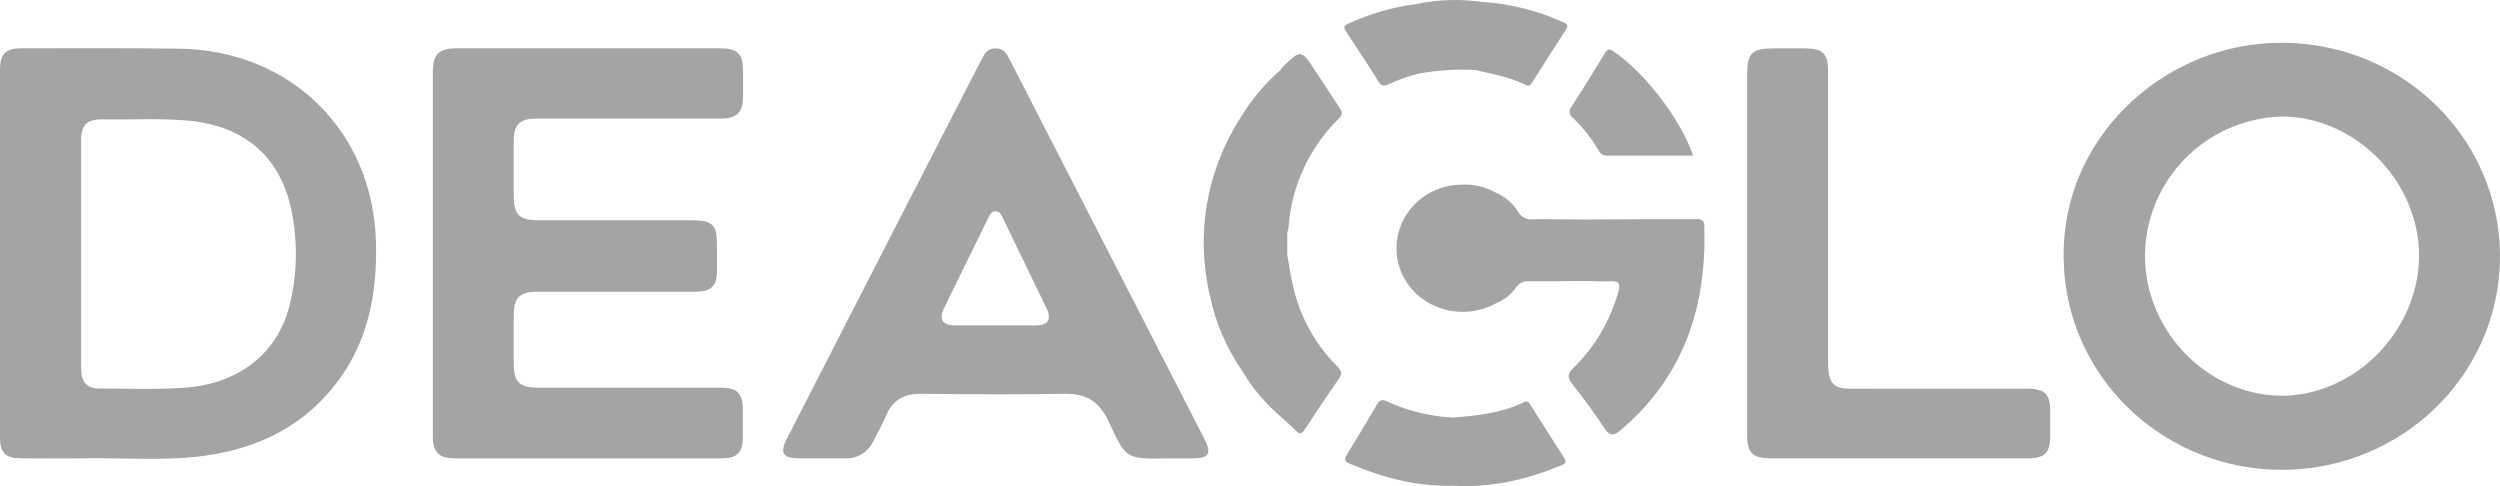 <?xml version="1.0" encoding="UTF-8"?> <svg xmlns="http://www.w3.org/2000/svg" width="144" height="28" viewBox="0 0 144 28" fill="none"><path d="M30.849 6.832H36.702C38.297 6.832 39.892 6.832 41.487 6.832C42.439 6.832 42.799 6.485 42.799 5.576C42.799 5.083 42.799 4.593 42.799 4.102C42.799 3.09 42.495 2.782 41.453 2.78H26.334C25.251 2.78 24.931 3.111 24.931 4.192V20.342C24.931 21.939 24.931 23.537 24.931 25.134C24.931 26.063 25.279 26.397 26.213 26.402C26.906 26.402 27.599 26.402 28.291 26.402C32.72 26.402 37.147 26.402 41.574 26.402C42.447 26.402 42.781 26.066 42.786 25.211C42.786 24.679 42.786 24.148 42.786 23.614C42.786 22.64 42.471 22.33 41.474 22.33H31.033C29.905 22.33 29.59 22.014 29.59 20.895C29.59 19.992 29.59 19.091 29.59 18.191C29.59 17.12 29.92 16.802 31.014 16.802H40.081C40.955 16.802 41.288 16.473 41.298 15.615C41.298 15.122 41.298 14.632 41.298 14.142C41.298 12.922 41.059 12.686 39.785 12.686H31.033C29.905 12.686 29.59 12.373 29.59 11.253C29.59 10.19 29.59 9.124 29.59 8.061C29.598 7.188 29.954 6.832 30.849 6.832Z" fill="#A4A4A4"></path><path d="M116.722 22.386H108.225C107.616 22.386 107.008 22.402 106.388 22.386C105.714 22.363 105.399 22.068 105.326 21.418C105.303 21.174 105.294 20.929 105.297 20.684C105.297 15.157 105.297 9.629 105.297 4.102C105.297 3.075 105.003 2.795 103.951 2.785C103.385 2.785 102.818 2.785 102.251 2.785C100.887 2.785 100.635 3.029 100.635 4.359V21.423C100.635 22.63 100.635 23.84 100.635 25.046C100.635 26.104 100.953 26.399 102.02 26.399H106.425C109.888 26.399 113.351 26.399 116.814 26.399C117.766 26.399 118.086 26.081 118.094 25.144C118.094 24.674 118.094 24.202 118.094 23.732C118.102 22.682 117.793 22.389 116.722 22.386Z" fill="#A4A4A4"></path><path d="M97.739 12.624C95.58 12.624 93.421 12.624 91.262 12.645C90.281 12.645 89.299 12.614 88.318 12.629C88.147 12.654 87.972 12.627 87.817 12.552C87.662 12.476 87.534 12.357 87.45 12.208C87.133 11.698 86.66 11.298 86.099 11.066C85.511 10.745 84.842 10.597 84.171 10.637C83.392 10.642 82.635 10.884 82.002 11.328C81.37 11.772 80.894 12.397 80.639 13.117C80.386 13.837 80.37 14.616 80.593 15.345C80.817 16.074 81.269 16.715 81.885 17.179C82.502 17.64 83.246 17.91 84.02 17.956C84.795 18.002 85.566 17.821 86.235 17.436C86.681 17.253 87.061 16.945 87.326 16.55C87.405 16.432 87.516 16.337 87.645 16.276C87.775 16.215 87.92 16.189 88.064 16.203C89.131 16.203 90.197 16.203 91.264 16.183C91.744 16.183 92.23 16.232 92.707 16.201C93.232 16.168 93.368 16.303 93.211 16.82C92.757 18.47 91.87 19.974 90.637 21.185C90.262 21.541 90.283 21.76 90.577 22.135C91.215 22.946 91.826 23.778 92.395 24.636C92.707 25.108 92.92 25.149 93.363 24.764C97.036 21.647 98.308 17.61 98.169 13.017C98.159 12.701 98.02 12.621 97.739 12.624Z" fill="#A4A4A4"></path><path d="M92.083 8.667C92.125 8.76 92.194 8.837 92.282 8.89C92.371 8.943 92.473 8.968 92.576 8.963C94.208 8.963 95.84 8.963 97.524 8.963C96.813 6.865 94.717 4.156 92.956 2.97C92.694 2.793 92.584 2.818 92.432 3.073C91.806 4.11 91.168 5.137 90.519 6.154C90.478 6.197 90.446 6.249 90.426 6.306C90.407 6.363 90.4 6.423 90.407 6.482C90.413 6.542 90.433 6.599 90.464 6.65C90.495 6.702 90.537 6.746 90.587 6.78C91.174 7.337 91.677 7.973 92.083 8.667Z" fill="#A4A4A4"></path><path d="M88.166 23.339C88.074 23.192 88.003 23.059 87.783 23.167C86.5 23.793 85.107 23.937 83.709 24.05C82.398 23.99 81.112 23.679 79.923 23.136C79.661 23.015 79.49 22.992 79.322 23.282C78.758 24.258 78.173 25.221 77.583 26.181C77.441 26.412 77.394 26.551 77.712 26.695C79.624 27.514 81.602 28.032 83.709 27.979C85.865 28.11 87.906 27.629 89.871 26.828C90.086 26.741 90.302 26.682 90.089 26.361C89.433 25.357 88.803 24.345 88.166 23.339Z" fill="#A4A4A4"></path><path d="M74.217 13.138C74.373 10.744 75.416 8.488 77.15 6.793C77.373 6.572 77.305 6.428 77.168 6.223C76.699 5.519 76.243 4.811 75.778 4.105C74.936 2.821 74.936 2.821 73.826 3.922C73.801 3.954 73.78 3.988 73.763 4.025C72.869 4.806 72.102 5.716 71.489 6.724C70.504 8.239 69.838 9.932 69.53 11.703C69.222 13.473 69.278 15.286 69.694 17.035C70.01 18.574 70.634 20.035 71.531 21.336C72.146 22.377 72.939 23.308 73.874 24.089C74.136 24.327 74.398 24.564 74.642 24.805C74.886 25.046 74.996 24.985 75.167 24.723C75.803 23.739 76.458 22.765 77.129 21.801C77.321 21.526 77.281 21.359 77.048 21.128C75.856 19.94 75.002 18.467 74.571 16.856C74.377 16.152 74.285 15.42 74.146 14.701V13.366C74.171 13.329 74.187 13.287 74.194 13.243C74.207 13.209 74.215 13.174 74.217 13.138Z" fill="#A4A4A4"></path><path d="M79.396 4.69C79.572 4.973 79.734 4.973 79.994 4.847C80.54 4.593 81.109 4.391 81.694 4.243C82.769 4.046 83.865 3.974 84.957 4.03C85.947 4.261 86.959 4.426 87.875 4.89C88.087 4.998 88.166 4.89 88.263 4.731C88.901 3.727 89.535 2.723 90.186 1.727C90.341 1.491 90.304 1.393 90.042 1.28C88.564 0.609 86.972 0.211 85.346 0.107C84.09 -0.07 82.812 -0.027 81.571 0.233C80.207 0.412 78.879 0.797 77.635 1.375C77.334 1.504 77.431 1.66 77.552 1.848C78.179 2.793 78.803 3.73 79.396 4.69Z" fill="#A4A4A4"></path><path d="M130.049 2.538C123.842 3.196 118.48 8.557 118.884 15.392C119.013 17.852 119.893 20.218 121.412 22.183C122.931 24.147 125.017 25.62 127.401 26.411C129.785 27.202 132.356 27.273 134.783 26.617C137.209 25.96 139.377 24.606 141.008 22.729C142.638 20.852 143.655 18.539 143.927 16.09C144.198 13.641 143.712 11.168 142.531 8.993C141.351 6.817 139.529 5.039 137.304 3.888C135.078 2.737 132.551 2.267 130.049 2.538ZM132.935 22.633C129.803 23.316 126.453 21.773 124.697 18.838C121.757 13.916 124.763 7.658 130.49 6.79C130.797 6.742 131.114 6.734 131.427 6.708C135.16 6.724 138.533 9.615 139.221 13.405C139.958 17.523 137.098 21.719 132.925 22.633H132.935Z" fill="#A4A4A4"></path><path d="M10.318 2.803C7.319 2.762 4.318 2.78 1.312 2.78C0.302 2.78 0 3.085 0 4.064V14.565C0 18.124 0 21.684 0 25.247C0 26.071 0.333 26.394 1.175 26.399C2.393 26.399 3.61 26.42 4.827 26.399C7.133 26.356 9.447 26.566 11.742 26.258C14.98 25.822 17.687 24.443 19.587 21.783C21.242 19.472 21.717 16.817 21.659 14.034C21.531 7.612 16.79 2.893 10.318 2.803ZM16.711 17.459C16.053 20.283 13.844 22.065 10.756 22.32C9.082 22.456 7.401 22.379 5.724 22.376C4.987 22.376 4.675 21.999 4.675 21.221C4.675 19.029 4.675 16.839 4.675 14.65C4.675 12.461 4.675 10.27 4.675 8.079C4.675 7.188 5.006 6.86 5.934 6.875C7.613 6.903 9.29 6.793 10.966 6.962C14.093 7.283 16.129 9.04 16.769 12.039C17.151 13.828 17.132 15.678 16.711 17.459Z" fill="#A4A4A4"></path><path d="M58.188 3.488C58.007 3.137 57.852 2.785 57.348 2.785C56.845 2.785 56.687 3.132 56.504 3.486C54.765 6.88 53.022 10.272 51.275 13.661C49.29 17.528 47.306 21.398 45.323 25.27C44.9 26.094 45.097 26.397 46.036 26.399C46.918 26.399 47.799 26.399 48.681 26.399C49.018 26.415 49.352 26.331 49.639 26.158C49.927 25.986 50.155 25.733 50.294 25.431C50.556 24.918 50.837 24.404 51.065 23.891C51.438 23.031 52.083 22.676 53.038 22.684C55.785 22.707 58.547 22.738 61.284 22.684C62.548 22.653 63.304 23.113 63.831 24.225C64.894 26.482 64.781 26.438 67.417 26.405H68.614C69.663 26.405 69.82 26.148 69.351 25.239L58.188 3.488ZM59.612 18.743C58.859 18.743 58.104 18.743 57.348 18.743C56.593 18.743 55.798 18.743 55.021 18.743C54.292 18.743 54.066 18.394 54.376 17.754C55.208 16.039 56.053 14.332 56.892 12.619C56.992 12.416 57.081 12.165 57.351 12.172C57.621 12.18 57.695 12.429 57.797 12.634C58.616 14.332 59.45 16.021 60.263 17.721C60.602 18.414 60.384 18.743 59.612 18.743Z" fill="#A4A4A4"></path></svg> 